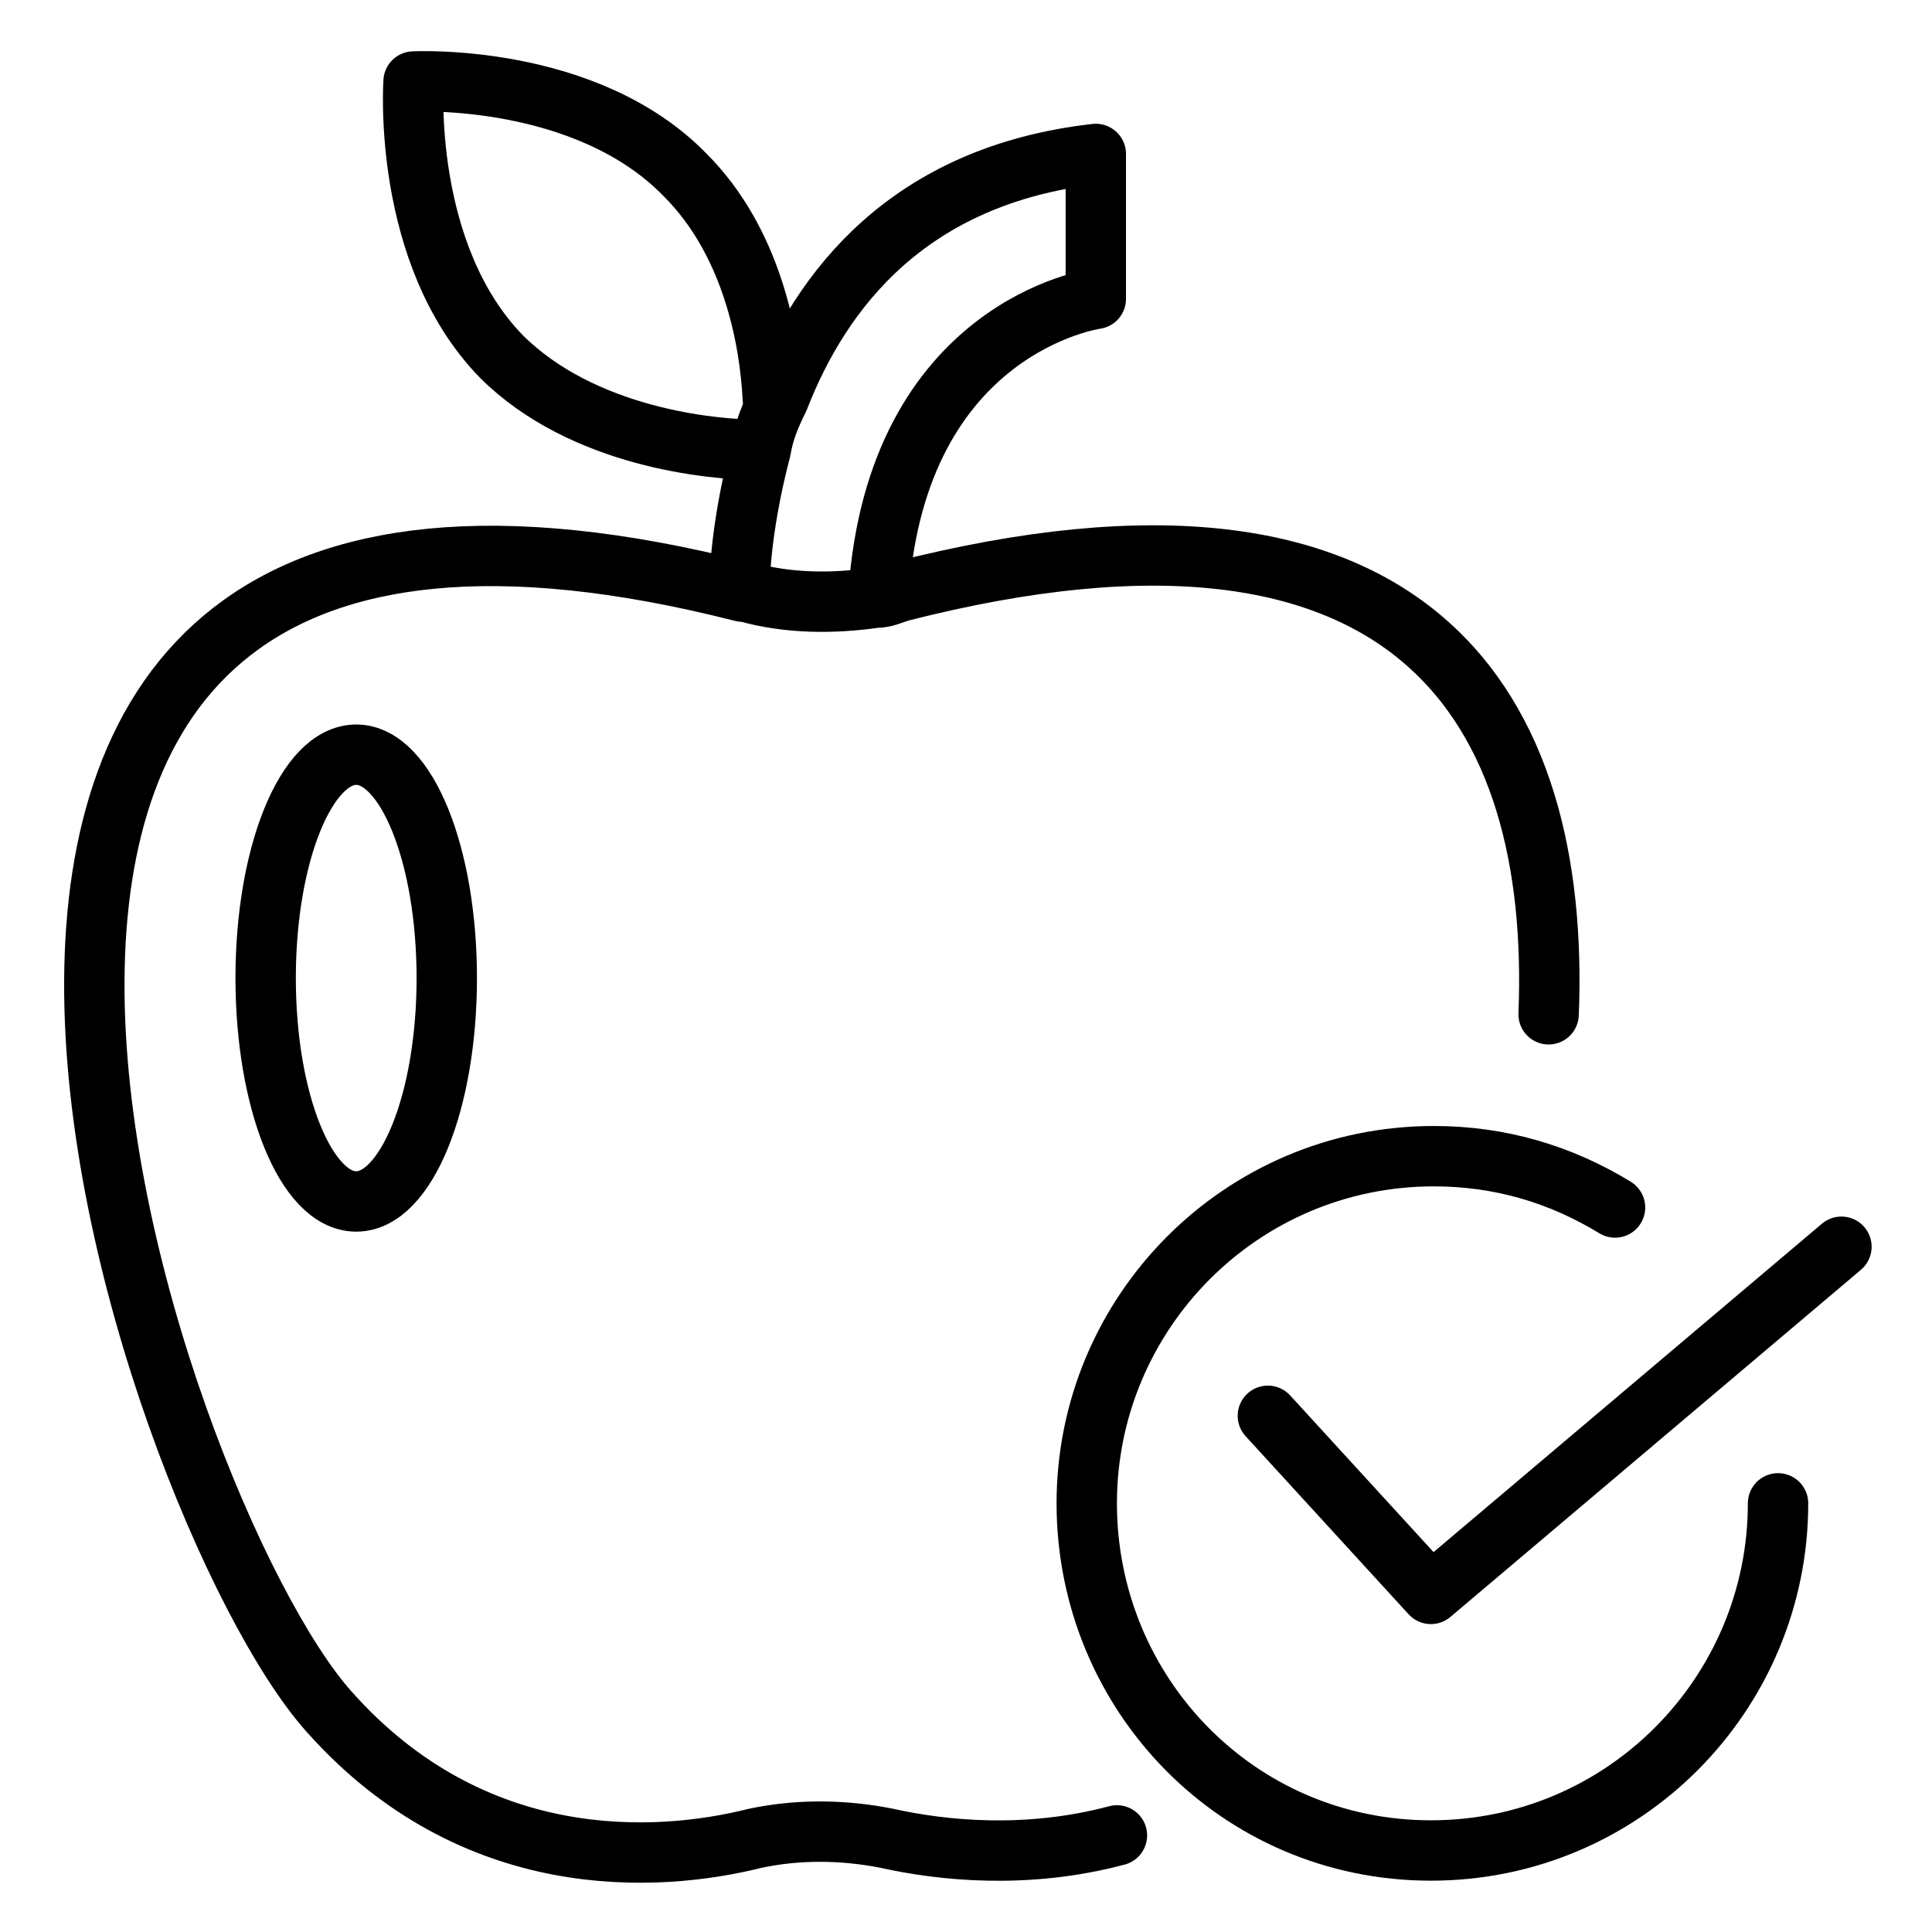 <?xml version="1.0" encoding="utf-8"?>
<!-- Generator: Adobe Illustrator 28.1.0, SVG Export Plug-In . SVG Version: 6.00 Build 0)  -->
<svg version="1.1" id="Layer_1" xmlns="http://www.w3.org/2000/svg" xmlns:xlink="http://www.w3.org/1999/xlink" x="0px" y="0px"
	 viewBox="0 0 64 64" style="enable-background:new 0 0 64 64;" xml:space="preserve">
<style type="text/css">
	.st0{fill:none;stroke:#000000;stroke-width:2;stroke-linecap:round;stroke-linejoin:round;stroke-miterlimit:10;}
	.st1{fill:none;stroke:#231F20;stroke-width:2;stroke-linecap:round;stroke-linejoin:round;stroke-miterlimit:10;}
</style>
<g>
	<path class="st0" d="M37,60.8c-3,0.8-5.8,0.5-7.6,0.1c-1.5-0.3-3-0.3-4.4,0c-3.2,0.8-9.3,1.2-14.1-4.2c-6-6.7-19.3-45.5,13.7-37.1
		c0,0,0.1,0,0.1,0c1.4,0.4,2.9,0.4,4.3,0.2c0.3,0,0.5-0.1,0.8-0.2c17.2-4.4,21.9,4,21.5,14"/>
	<path class="st0" d="M24.5,19.5c0-1,0.2-2.7,0.7-4.6c0.1-0.6,0.3-1.1,0.6-1.7v0c1.4-3.6,4.3-7.4,10.5-8.1v4.8c0,0-6.6,0.9-7.2,9.8"
		/>
	<path class="st0" d="M25.1,14.9c-1.5,0-5.8-0.4-8.5-3.1c-3.3-3.4-2.9-9.1-2.9-9.1s5.7-0.3,9,3.1c2.2,2.2,2.8,5.4,2.9,7.4"/>
	<path class="st0" d="M58.9,49.8c0,6.3-5.1,11.5-11.5,11.5S36,56.1,36,49.8s5.1-11.5,11.5-11.5c2.2,0,4.2,0.6,6,1.7"/>
	<polyline class="st0" points="42,46.9 47.4,52.8 61,41.3 	"/>
	<ellipse class="st0" cx="11.8" cy="32.4" rx="3" ry="7.4"/>
</g>
</svg>
